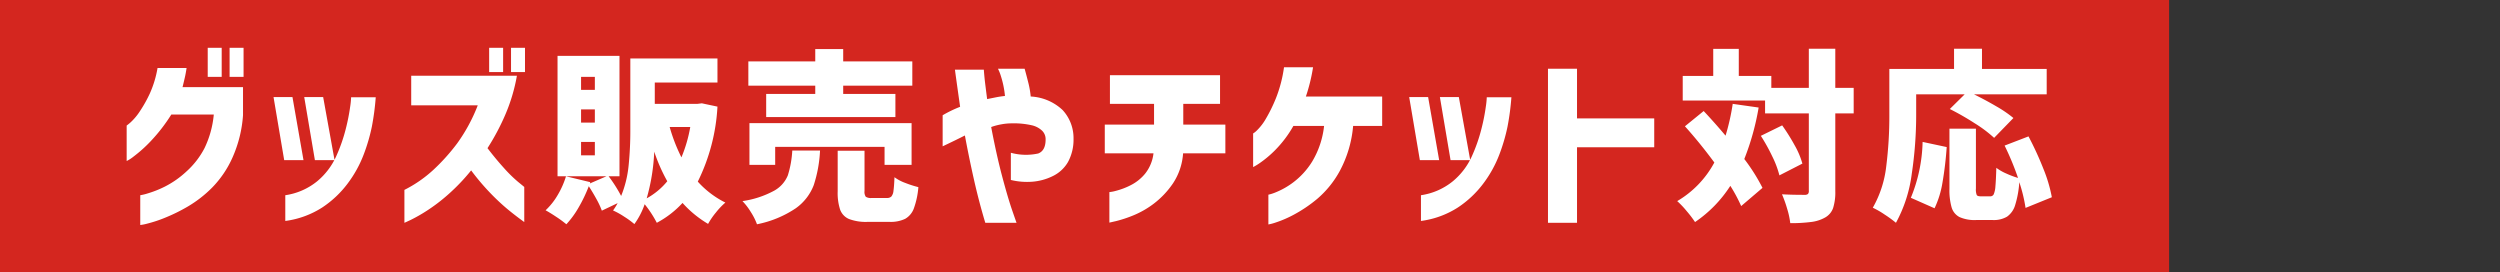 <svg xmlns="http://www.w3.org/2000/svg" width="340" height="37" viewBox="0 0 340 37"><rect x="0" y="0" width="340" height="37" fill="#333333" stroke="none"/><g transform="translate(-90 -2410)"><g transform="translate(-12379 -6027)"><rect width="295" height="37" transform="translate(12469 8437)" fill="#d4261f"/><path d="M5.425-18.75h3.95q-.1.7-.25,1.35t-.3,1.25H17.05v3.825a17.012,17.012,0,0,1-1.425,5.737A13.9,13.9,0,0,1,12.863-2.5,16.3,16.3,0,0,1,9.563.075a23.705,23.705,0,0,1-3.15,1.55,17.713,17.713,0,0,1-2.388.788,6.157,6.157,0,0,1-.95.188V-1.45a6.579,6.579,0,0,0,.987-.238,14.4,14.4,0,0,0,2.363-.937A12.72,12.72,0,0,0,9.35-4.675,11.229,11.229,0,0,0,11.813-7.85a13.272,13.272,0,0,0,1.262-4.575H7.3a23.027,23.027,0,0,1-2.825,3.65,18.556,18.556,0,0,1-2.287,2.05,5.307,5.307,0,0,1-.962.625v-4.825a6.484,6.484,0,0,0,.563-.462,7.849,7.849,0,0,0,1.237-1.488,17.548,17.548,0,0,0,1.363-2.437A14.242,14.242,0,0,0,5.425-18.75Zm6.825,1.2V-21.5h1.9v3.95Zm2.975,0V-21.5h1.9v3.95ZM22.8,2.05v-3.5a8.888,8.888,0,0,0,4.338-1.9,9.466,9.466,0,0,0,2.575-3.375,22.177,22.177,0,0,0,1.313-3.75,27.007,27.007,0,0,0,.6-3.037,10.621,10.621,0,0,0,.125-1.263H35.1a34.51,34.51,0,0,1-.525,3.988,24.586,24.586,0,0,1-1.112,3.8A15.994,15.994,0,0,1,31.288-3.05,13.873,13.873,0,0,1,27.813.225,12.25,12.25,0,0,1,22.8,2.05Zm.975-16.85,1.5,8.575H22.65L21.2-14.8Zm4.175,0L29.5-6.225H26.825L25.375-14.8Zm21.025,1.125h-9.05V-17.7H54.3a23.9,23.9,0,0,1-1.612,5.375A31.312,31.312,0,0,1,50.3-7.85q1.125,1.475,2.237,2.7a18.751,18.751,0,0,0,1.925,1.888q.813.662.838.688V2.2Q53.95,1.225,52.85.3A29.631,29.631,0,0,1,50.5-1.937a31.438,31.438,0,0,1-2.425-2.888,26.647,26.647,0,0,1-3.112,3.263A23.952,23.952,0,0,1,42.025.675,21.6,21.6,0,0,1,39.85,1.912Q39.025,2.3,39,2.3V-2.175a17.2,17.2,0,0,0,3.912-2.7A26.937,26.937,0,0,0,46.175-8.5,22.891,22.891,0,0,0,48.975-13.675Zm1.55-4.525v-3.3h1.9v3.3Zm2.975,0v-3.3h1.9v3.3Zm28.075,4.7A26.128,26.128,0,0,1,78.9-3.3,12.588,12.588,0,0,0,82.65-.45,9.578,9.578,0,0,0,81.375.888,10.19,10.19,0,0,0,80.3,2.45,14.622,14.622,0,0,1,76.825-.4a13.121,13.121,0,0,1-3.5,2.7,15.019,15.019,0,0,0-1.65-2.525,10.311,10.311,0,0,1-1.4,2.7,11.467,11.467,0,0,0-1.388-1.012A10.24,10.24,0,0,0,67.375.625a9.112,9.112,0,0,0,.625-1L65.85.65a10.58,10.58,0,0,0-.725-1.562q-.5-.912-1.05-1.762A19.8,19.8,0,0,1,62.7.2a12.436,12.436,0,0,1-1.675,2.3,15.083,15.083,0,0,0-1.362-1Q58.8.925,58.2.6a9.068,9.068,0,0,0,1.637-2.062,11.467,11.467,0,0,0,1.138-2.563l3.3.8-.05.175,2.25-.975h-6.65V-20.4H68.25V-4.025H66.775a19.155,19.155,0,0,1,1.7,2.675,14.788,14.788,0,0,0,1.013-4.1,46.933,46.933,0,0,0,.237-4.95v-9.65h11.85v3.275H73.05v2.9h5.8l.6-.075ZM64.9-15.775V-17.55H63.025v1.775Zm0,4.45v-1.8H63.025v1.8Zm10.175.6a23.149,23.149,0,0,0,1.6,4.125,19.134,19.134,0,0,0,1.2-4.125ZM64.9-6.875V-8.7H63.025v1.825Zm7.05,5.85a9.576,9.576,0,0,0,2.8-2.325,23.442,23.442,0,0,1-1.775-4.025A26.861,26.861,0,0,1,71.95-1.025Zm22.925-14.2V-16.35h-9.1v-3.3h9.1v-1.675h3.8v1.675h9.4v3.3h-9.4v1.125h7.1v3.15H88.2v-3.15Zm13.1,9.65H104.3v-2.45H89.425v2.45h-3.5V-11.25h22.05Zm-12.45-1.95a17.841,17.841,0,0,1-.85,4.688A6.849,6.849,0,0,1,92.225.325,14.426,14.426,0,0,1,86.95,2.5,8.374,8.374,0,0,0,86.113.838,8.488,8.488,0,0,0,84.975-.65a12.824,12.824,0,0,0,4.35-1.437A4.2,4.2,0,0,0,91.15-4.162a13.7,13.7,0,0,0,.6-3.363Zm9.1,6.45a.815.815,0,0,0,.6-.2,1.428,1.428,0,0,0,.287-.775q.088-.575.137-1.85a5.688,5.688,0,0,0,1.463.775,14.143,14.143,0,0,0,1.787.575,11.1,11.1,0,0,1-.612,2.887A2.67,2.67,0,0,1,107.1,1.763a4.562,4.562,0,0,1-2.125.412H102a6.458,6.458,0,0,1-2.525-.387A2.2,2.2,0,0,1,98.263.525a7.234,7.234,0,0,1-.338-2.5V-7.5h3.65v5.475a1.16,1.16,0,0,0,.175.788,1.29,1.29,0,0,0,.8.162ZM112.2-8.1v-4.225a16.277,16.277,0,0,1,2.375-1.15q-.325-2.3-.513-3.65t-.187-1.4H117.8q.075,1.025.2,2.025t.25,1.975l1.188-.238q.563-.113,1.238-.187a12.828,12.828,0,0,0-.55-2.688,6.261,6.261,0,0,0-.4-1.012h3.625q.25.9.5,1.9a11.984,11.984,0,0,1,.325,1.875,6.821,6.821,0,0,1,4.337,1.838A5.627,5.627,0,0,1,130-9.125a6.341,6.341,0,0,1-.762,3.175,4.789,4.789,0,0,1-2.063,1.9,7.6,7.6,0,0,1-2.787.763,9.3,9.3,0,0,1-2.912-.237v-3.7a7.787,7.787,0,0,0,3.712.1q1.063-.4,1.013-2.05a1.6,1.6,0,0,0-.475-1.05,2.992,2.992,0,0,0-1.4-.737,11.086,11.086,0,0,0-2.775-.263,7.851,7.851,0,0,0-1.325.125,8.547,8.547,0,0,0-1.425.375q.725,3.825,1.5,6.737T121.65.587q.575,1.663.6,1.712H118q-.875-2.9-1.562-5.963t-1.212-5.912Q114.05-8.975,112.2-8.1Zm28.675.95H134.25v-3.9h6.7v-2.825h-6v-3.9h14.975v3.9h-5v2.825h5.725v3.9H144.9a8.384,8.384,0,0,1-1.4,4.125A11.775,11.775,0,0,1,140.913-.3a12.362,12.362,0,0,1-2.8,1.6,16.975,16.975,0,0,1-2.3.762q-.913.212-.937.212v-4.15a4.921,4.921,0,0,0,.9-.175,9.671,9.671,0,0,0,1.975-.75,6.066,6.066,0,0,0,2-1.6A5.437,5.437,0,0,0,140.875-7.15Zm17.75-11.7h3.95q-.175,1.1-.425,2.1t-.55,1.875h10.375v4h-3.95A15.768,15.768,0,0,1,166.238-4.8,13.4,13.4,0,0,1,163.15-.962a18.826,18.826,0,0,1-3.2,2.163,15.1,15.1,0,0,1-2.462,1.062,6.558,6.558,0,0,1-.988.263v-4.05a5.7,5.7,0,0,0,1.012-.325,10.488,10.488,0,0,0,2.338-1.325A10.362,10.362,0,0,0,162.438-6a11.859,11.859,0,0,0,1.637-4.875H159.9a15.42,15.42,0,0,1-2.475,3.287,14.688,14.688,0,0,1-2.113,1.775,8.213,8.213,0,0,1-.887.537V-9.85a2.724,2.724,0,0,0,.55-.45,7.164,7.164,0,0,0,1.175-1.538,20.942,20.942,0,0,0,1.375-2.8A18.027,18.027,0,0,0,158.625-18.85ZM177.25,2.05v-3.5a8.887,8.887,0,0,0,4.337-1.9,9.466,9.466,0,0,0,2.575-3.375,22.178,22.178,0,0,0,1.313-3.75,27,27,0,0,0,.6-3.037,10.625,10.625,0,0,0,.125-1.263h3.35a34.509,34.509,0,0,1-.525,3.988,24.583,24.583,0,0,1-1.113,3.8,15.993,15.993,0,0,1-2.175,3.938A13.873,13.873,0,0,1,182.262.225,12.25,12.25,0,0,1,177.25,2.05Zm.975-16.85,1.5,8.575H177.1L175.65-14.8Zm4.175,0,1.55,8.575h-2.675l-1.45-8.575Zm26.575,2.9v3.925h-10.5V2.3h-3.95V-18.65h3.95v6.75Zm27.125-.675h-2.5v10.55A7.078,7.078,0,0,1,233.3.3a2.375,2.375,0,0,1-1.075,1.275,5.05,5.05,0,0,1-1.9.612,20.888,20.888,0,0,1-2.85.162,10.78,10.78,0,0,0-.412-1.925,16.523,16.523,0,0,0-.713-2q1.3.075,3.075.075a.681.681,0,0,0,.45-.112A.583.583,0,0,0,230-2.05V-12.575h-5.95v-1.75h-11.2v-3.35H217V-21.35h3.475v3.675H224.9v1.625H230v-5.325h3.6v5.325h2.5Zm-12.925-.8a34.526,34.526,0,0,1-1.95,7A25.384,25.384,0,0,1,223.7-2.45L220.8.025a20.836,20.836,0,0,0-1.475-2.75,17.117,17.117,0,0,1-4.8,4.925A15.189,15.189,0,0,0,213.412.738,12.3,12.3,0,0,0,212.1-.65a13.446,13.446,0,0,0,5.05-5.25q-1.975-2.675-4-4.925L215.7-12.9q1.525,1.625,2.975,3.35a29.918,29.918,0,0,0,.975-4.325Zm3.2,2.425a27.445,27.445,0,0,1,1.7,2.712,11.011,11.011,0,0,1,1.05,2.488L226-4.15a13.066,13.066,0,0,0-.975-2.588,25.086,25.086,0,0,0-1.55-2.788ZM244.6-12.4a53.942,53.942,0,0,1-.6,8.037A18.824,18.824,0,0,1,241.85,2.3a16.169,16.169,0,0,0-1.525-1.112A11.663,11.663,0,0,0,238.7.25a14.694,14.694,0,0,0,1.825-5.6,54.149,54.149,0,0,0,.425-7.05v-6.225h8.8v-2.75h3.8v2.75h8.8v3.45h-9.9q1.575.775,3.05,1.638a16.436,16.436,0,0,1,2.325,1.587L255.2-9.25a17.349,17.349,0,0,0-2.625-1.975,36.488,36.488,0,0,0-3.4-1.95l2.025-2h-6.6ZM259.475.275a20.968,20.968,0,0,0-.85-3.5,13.441,13.441,0,0,1-.562,3.112,2.947,2.947,0,0,1-1.1,1.575,3.526,3.526,0,0,1-1.937.462H252.75a5.031,5.031,0,0,1-2.25-.4,2.162,2.162,0,0,1-1.075-1.3,8.436,8.436,0,0,1-.3-2.55V-10.5h3.6v8.15a2.026,2.026,0,0,0,.113.875q.112.175.538.175h1.3a.5.5,0,0,0,.475-.288,3.294,3.294,0,0,0,.225-1.075q.075-.788.125-2.513a6.576,6.576,0,0,0,1.325.763,12,12,0,0,0,1.625.612,37.4,37.4,0,0,0-1.825-4.4l3.25-1.25a43.3,43.3,0,0,1,2.013,4.375,19.809,19.809,0,0,1,1.162,3.9ZM243.875-1.1a21.16,21.16,0,0,0,1.6-7.6l3.275.7a46.922,46.922,0,0,1-.575,4.838A12.966,12.966,0,0,1,247.1.325Z" transform="translate(12485 8465)" fill="#fff"/></g><path d="M0,0H340V37H0Z" transform="translate(90 2410)" fill="none"/></g></svg>